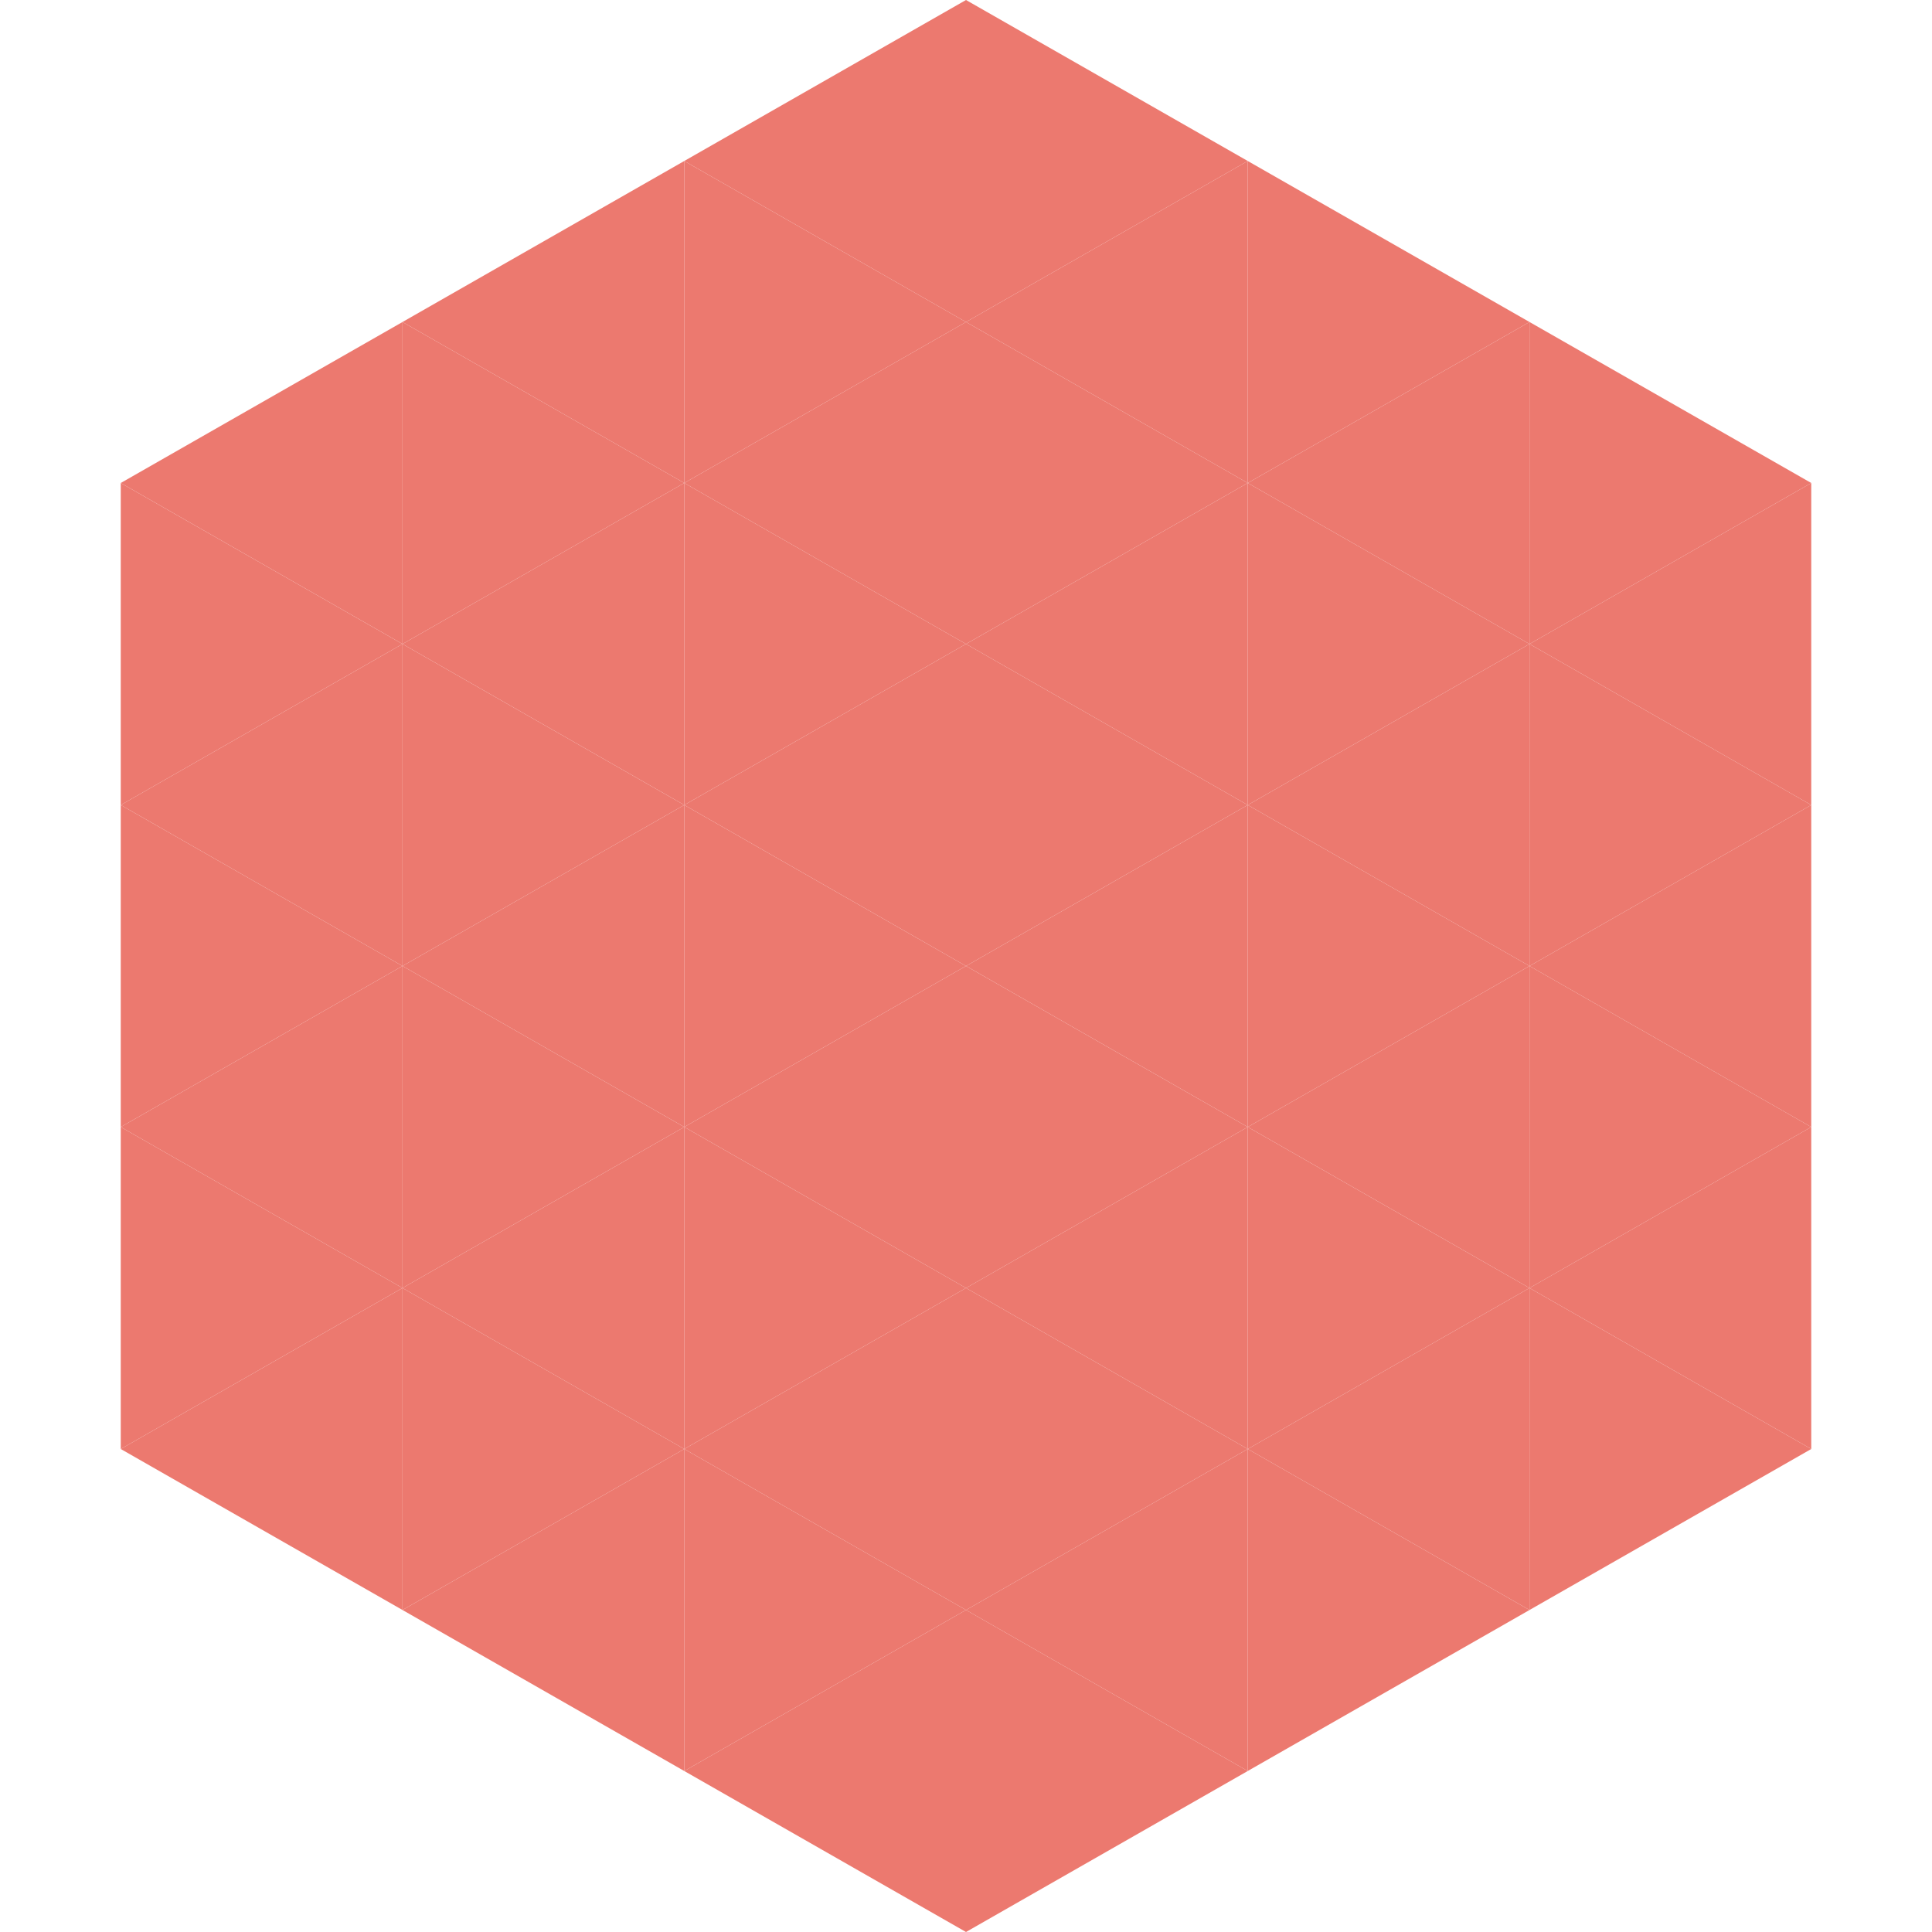 <?xml version="1.0"?>
<!-- Generated by SVGo -->
<svg width="240" height="240"
     xmlns="http://www.w3.org/2000/svg"
     xmlns:xlink="http://www.w3.org/1999/xlink">
<polygon points="50,40 15,60 50,80" style="fill:rgb(236,121,111)" />
<polygon points="190,40 225,60 190,80" style="fill:rgb(236,121,111)" />
<polygon points="15,60 50,80 15,100" style="fill:rgb(236,121,111)" />
<polygon points="225,60 190,80 225,100" style="fill:rgb(236,121,111)" />
<polygon points="50,80 15,100 50,120" style="fill:rgb(236,121,111)" />
<polygon points="190,80 225,100 190,120" style="fill:rgb(236,121,111)" />
<polygon points="15,100 50,120 15,140" style="fill:rgb(236,121,111)" />
<polygon points="225,100 190,120 225,140" style="fill:rgb(236,121,111)" />
<polygon points="50,120 15,140 50,160" style="fill:rgb(236,121,111)" />
<polygon points="190,120 225,140 190,160" style="fill:rgb(236,121,111)" />
<polygon points="15,140 50,160 15,180" style="fill:rgb(236,121,111)" />
<polygon points="225,140 190,160 225,180" style="fill:rgb(236,121,111)" />
<polygon points="50,160 15,180 50,200" style="fill:rgb(236,121,111)" />
<polygon points="190,160 225,180 190,200" style="fill:rgb(236,121,111)" />
<polygon points="15,180 50,200 15,220" style="fill:rgb(255,255,255); fill-opacity:0" />
<polygon points="225,180 190,200 225,220" style="fill:rgb(255,255,255); fill-opacity:0" />
<polygon points="50,0 85,20 50,40" style="fill:rgb(255,255,255); fill-opacity:0" />
<polygon points="190,0 155,20 190,40" style="fill:rgb(255,255,255); fill-opacity:0" />
<polygon points="85,20 50,40 85,60" style="fill:rgb(236,121,111)" />
<polygon points="155,20 190,40 155,60" style="fill:rgb(236,121,111)" />
<polygon points="50,40 85,60 50,80" style="fill:rgb(236,121,111)" />
<polygon points="190,40 155,60 190,80" style="fill:rgb(236,121,111)" />
<polygon points="85,60 50,80 85,100" style="fill:rgb(236,121,111)" />
<polygon points="155,60 190,80 155,100" style="fill:rgb(236,121,111)" />
<polygon points="50,80 85,100 50,120" style="fill:rgb(236,121,111)" />
<polygon points="190,80 155,100 190,120" style="fill:rgb(236,121,111)" />
<polygon points="85,100 50,120 85,140" style="fill:rgb(236,121,111)" />
<polygon points="155,100 190,120 155,140" style="fill:rgb(236,121,111)" />
<polygon points="50,120 85,140 50,160" style="fill:rgb(236,121,111)" />
<polygon points="190,120 155,140 190,160" style="fill:rgb(236,121,111)" />
<polygon points="85,140 50,160 85,180" style="fill:rgb(236,121,111)" />
<polygon points="155,140 190,160 155,180" style="fill:rgb(236,121,111)" />
<polygon points="50,160 85,180 50,200" style="fill:rgb(236,121,111)" />
<polygon points="190,160 155,180 190,200" style="fill:rgb(236,121,111)" />
<polygon points="85,180 50,200 85,220" style="fill:rgb(236,121,111)" />
<polygon points="155,180 190,200 155,220" style="fill:rgb(236,121,111)" />
<polygon points="120,0 85,20 120,40" style="fill:rgb(236,121,111)" />
<polygon points="120,0 155,20 120,40" style="fill:rgb(236,121,111)" />
<polygon points="85,20 120,40 85,60" style="fill:rgb(236,121,111)" />
<polygon points="155,20 120,40 155,60" style="fill:rgb(236,121,111)" />
<polygon points="120,40 85,60 120,80" style="fill:rgb(236,121,111)" />
<polygon points="120,40 155,60 120,80" style="fill:rgb(236,121,111)" />
<polygon points="85,60 120,80 85,100" style="fill:rgb(236,121,111)" />
<polygon points="155,60 120,80 155,100" style="fill:rgb(236,121,111)" />
<polygon points="120,80 85,100 120,120" style="fill:rgb(236,121,111)" />
<polygon points="120,80 155,100 120,120" style="fill:rgb(236,121,111)" />
<polygon points="85,100 120,120 85,140" style="fill:rgb(236,121,111)" />
<polygon points="155,100 120,120 155,140" style="fill:rgb(236,121,111)" />
<polygon points="120,120 85,140 120,160" style="fill:rgb(236,121,111)" />
<polygon points="120,120 155,140 120,160" style="fill:rgb(236,121,111)" />
<polygon points="85,140 120,160 85,180" style="fill:rgb(236,121,111)" />
<polygon points="155,140 120,160 155,180" style="fill:rgb(236,121,111)" />
<polygon points="120,160 85,180 120,200" style="fill:rgb(236,121,111)" />
<polygon points="120,160 155,180 120,200" style="fill:rgb(236,121,111)" />
<polygon points="85,180 120,200 85,220" style="fill:rgb(236,121,111)" />
<polygon points="155,180 120,200 155,220" style="fill:rgb(236,121,111)" />
<polygon points="120,200 85,220 120,240" style="fill:rgb(236,121,111)" />
<polygon points="120,200 155,220 120,240" style="fill:rgb(236,121,111)" />
<polygon points="85,220 120,240 85,260" style="fill:rgb(255,255,255); fill-opacity:0" />
<polygon points="155,220 120,240 155,260" style="fill:rgb(255,255,255); fill-opacity:0" />
</svg>
